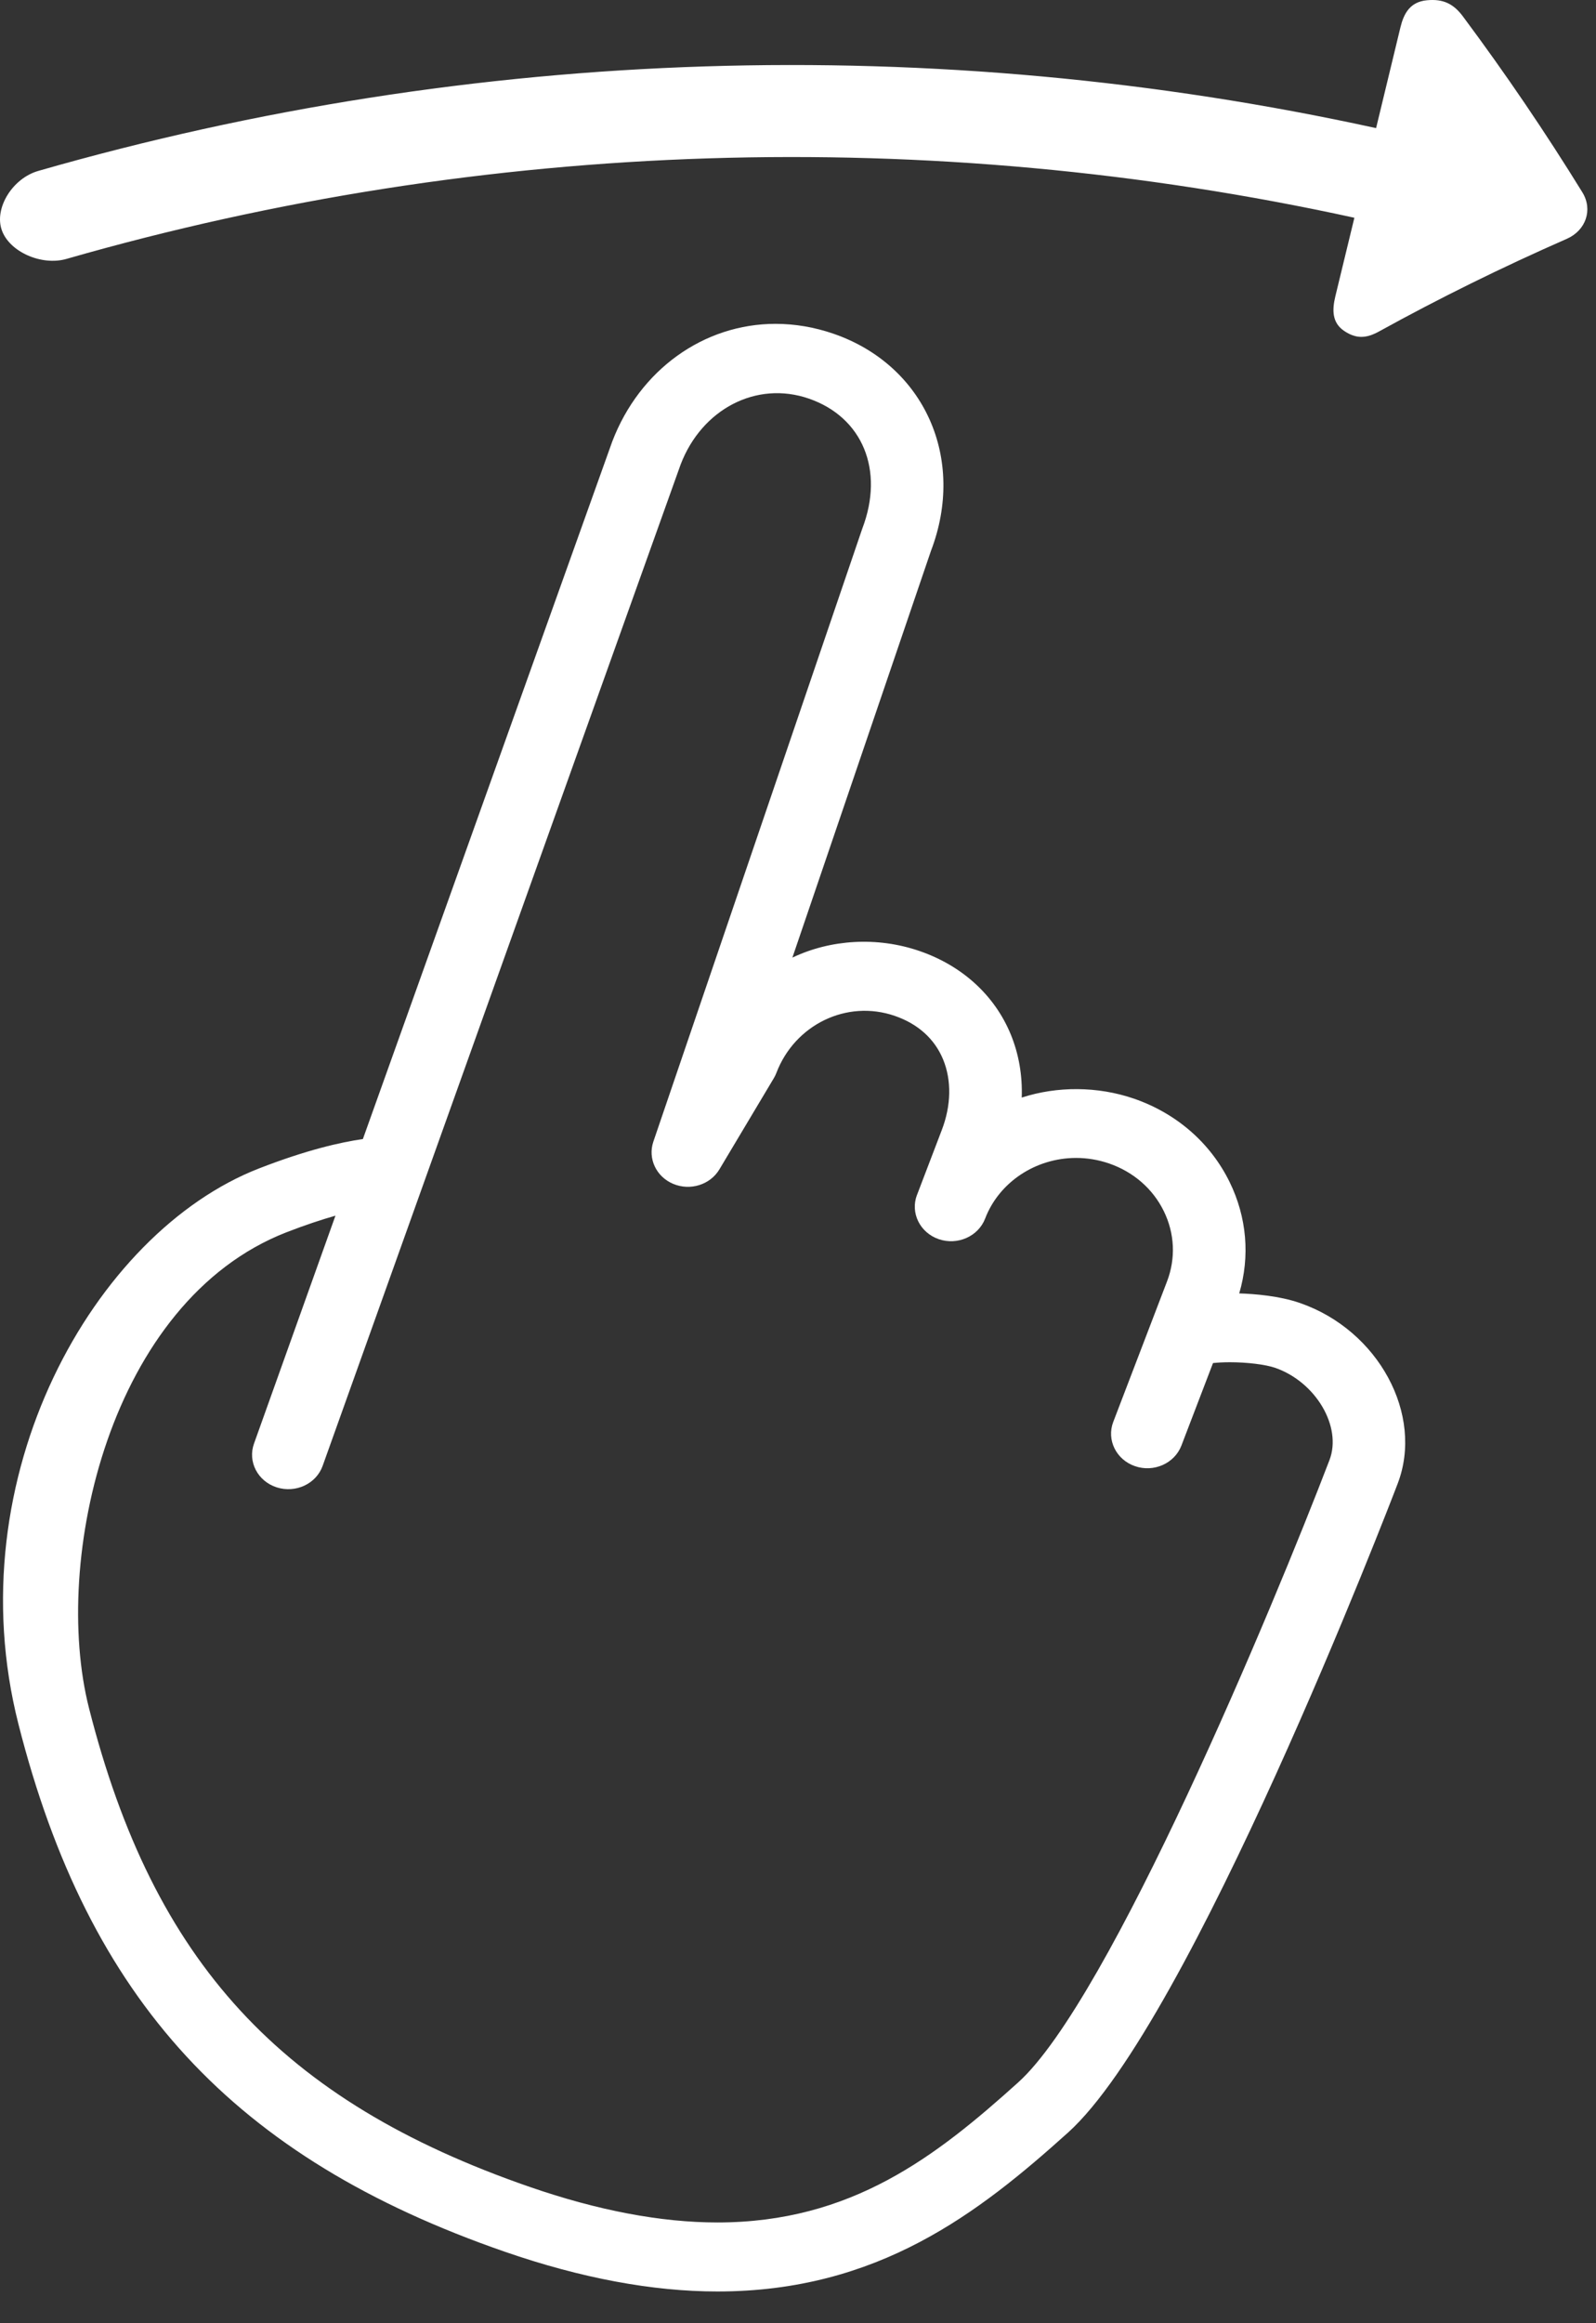 <svg width="33" height="48" viewBox="0 0 33 48" fill="none" xmlns="http://www.w3.org/2000/svg">
<rect x="0" y="0" width="33" height="48" fill="#333333" stroke="none"/>
<path d="M32.719 3.975C31.962 2.747 31.139 1.534 30.249 0.34C30.058 0.084 29.846 -0.029 29.499 0.006C29.152 0.041 29.026 0.282 28.957 0.562C28.789 1.257 28.621 1.952 28.453 2.647C19.33 0.652 9.794 0.947 0.793 3.531C0.257 3.684 -0.121 4.301 0.036 4.752C0.192 5.203 0.859 5.497 1.372 5.35C10.038 2.863 19.22 2.579 28.004 4.499C27.873 5.04 27.742 5.58 27.611 6.12C27.543 6.402 27.54 6.666 27.791 6.836C28.043 7.007 28.253 6.993 28.518 6.846C29.757 6.163 31.05 5.525 32.395 4.935C32.789 4.763 32.94 4.335 32.719 3.975Z" fill="white"/>
<path d="M26.878 26.921C26.455 26.774 25.942 26.733 25.623 26.723C25.849 25.957 25.781 25.149 25.424 24.421C25.029 23.615 24.328 23.004 23.449 22.7C22.694 22.44 21.856 22.44 21.126 22.677C21.142 22.224 21.067 21.782 20.9 21.374C20.569 20.568 19.9 19.956 19.019 19.651C18.134 19.345 17.169 19.411 16.384 19.785L19.248 11.385C19.979 9.476 19.115 7.547 17.239 6.897C16.843 6.76 16.438 6.691 16.035 6.691C14.55 6.691 13.226 7.64 12.659 9.123L7.503 23.534C7.046 23.599 6.337 23.759 5.353 24.142C1.957 25.463 -0.92 30.505 0.382 35.625C1.831 41.327 4.839 44.586 10.441 46.524C12.014 47.068 13.492 47.344 14.833 47.344C18.156 47.344 20.236 45.722 22.082 44.062C24.618 41.781 28.726 31.108 28.899 30.654C29.446 29.227 28.502 27.482 26.878 26.921ZM27.489 30.167C26.34 33.166 22.944 41.324 21.051 43.026C19.357 44.551 17.607 45.918 14.833 45.918C13.667 45.918 12.362 45.671 10.954 45.184C5.814 43.407 3.173 40.54 1.84 35.291C1.063 32.233 2.266 26.884 5.921 25.461C6.317 25.307 6.655 25.197 6.936 25.117L5.252 29.826C5.118 30.198 5.328 30.604 5.721 30.73C6.114 30.856 6.54 30.657 6.672 30.284L14.074 9.595C14.511 8.455 15.637 7.86 16.726 8.236C17.834 8.62 18.291 9.714 17.829 10.922L13.509 23.588C13.391 23.936 13.568 24.313 13.92 24.46C14.273 24.608 14.685 24.478 14.875 24.16L16.002 22.273C16.022 22.239 16.04 22.203 16.054 22.165C16.433 21.174 17.505 20.644 18.504 20.99C18.982 21.155 19.327 21.467 19.501 21.891C19.678 22.322 19.668 22.84 19.473 23.348L18.962 24.685C18.961 24.686 18.96 24.687 18.96 24.688C18.819 25.058 19.02 25.467 19.409 25.602C19.798 25.736 20.229 25.545 20.37 25.175C20.657 24.427 21.412 23.924 22.251 23.924C22.483 23.924 22.713 23.963 22.934 24.039C23.437 24.213 23.838 24.563 24.063 25.022C24.289 25.482 24.313 25.999 24.13 26.476L23.018 29.379C22.877 29.748 23.078 30.158 23.467 30.292C23.854 30.427 24.286 30.237 24.428 29.866L25.081 28.162C25.168 28.153 25.284 28.145 25.43 28.145C25.79 28.145 26.166 28.192 26.365 28.26C27.207 28.552 27.753 29.478 27.489 30.167Z" fill="white"/>
</svg>
